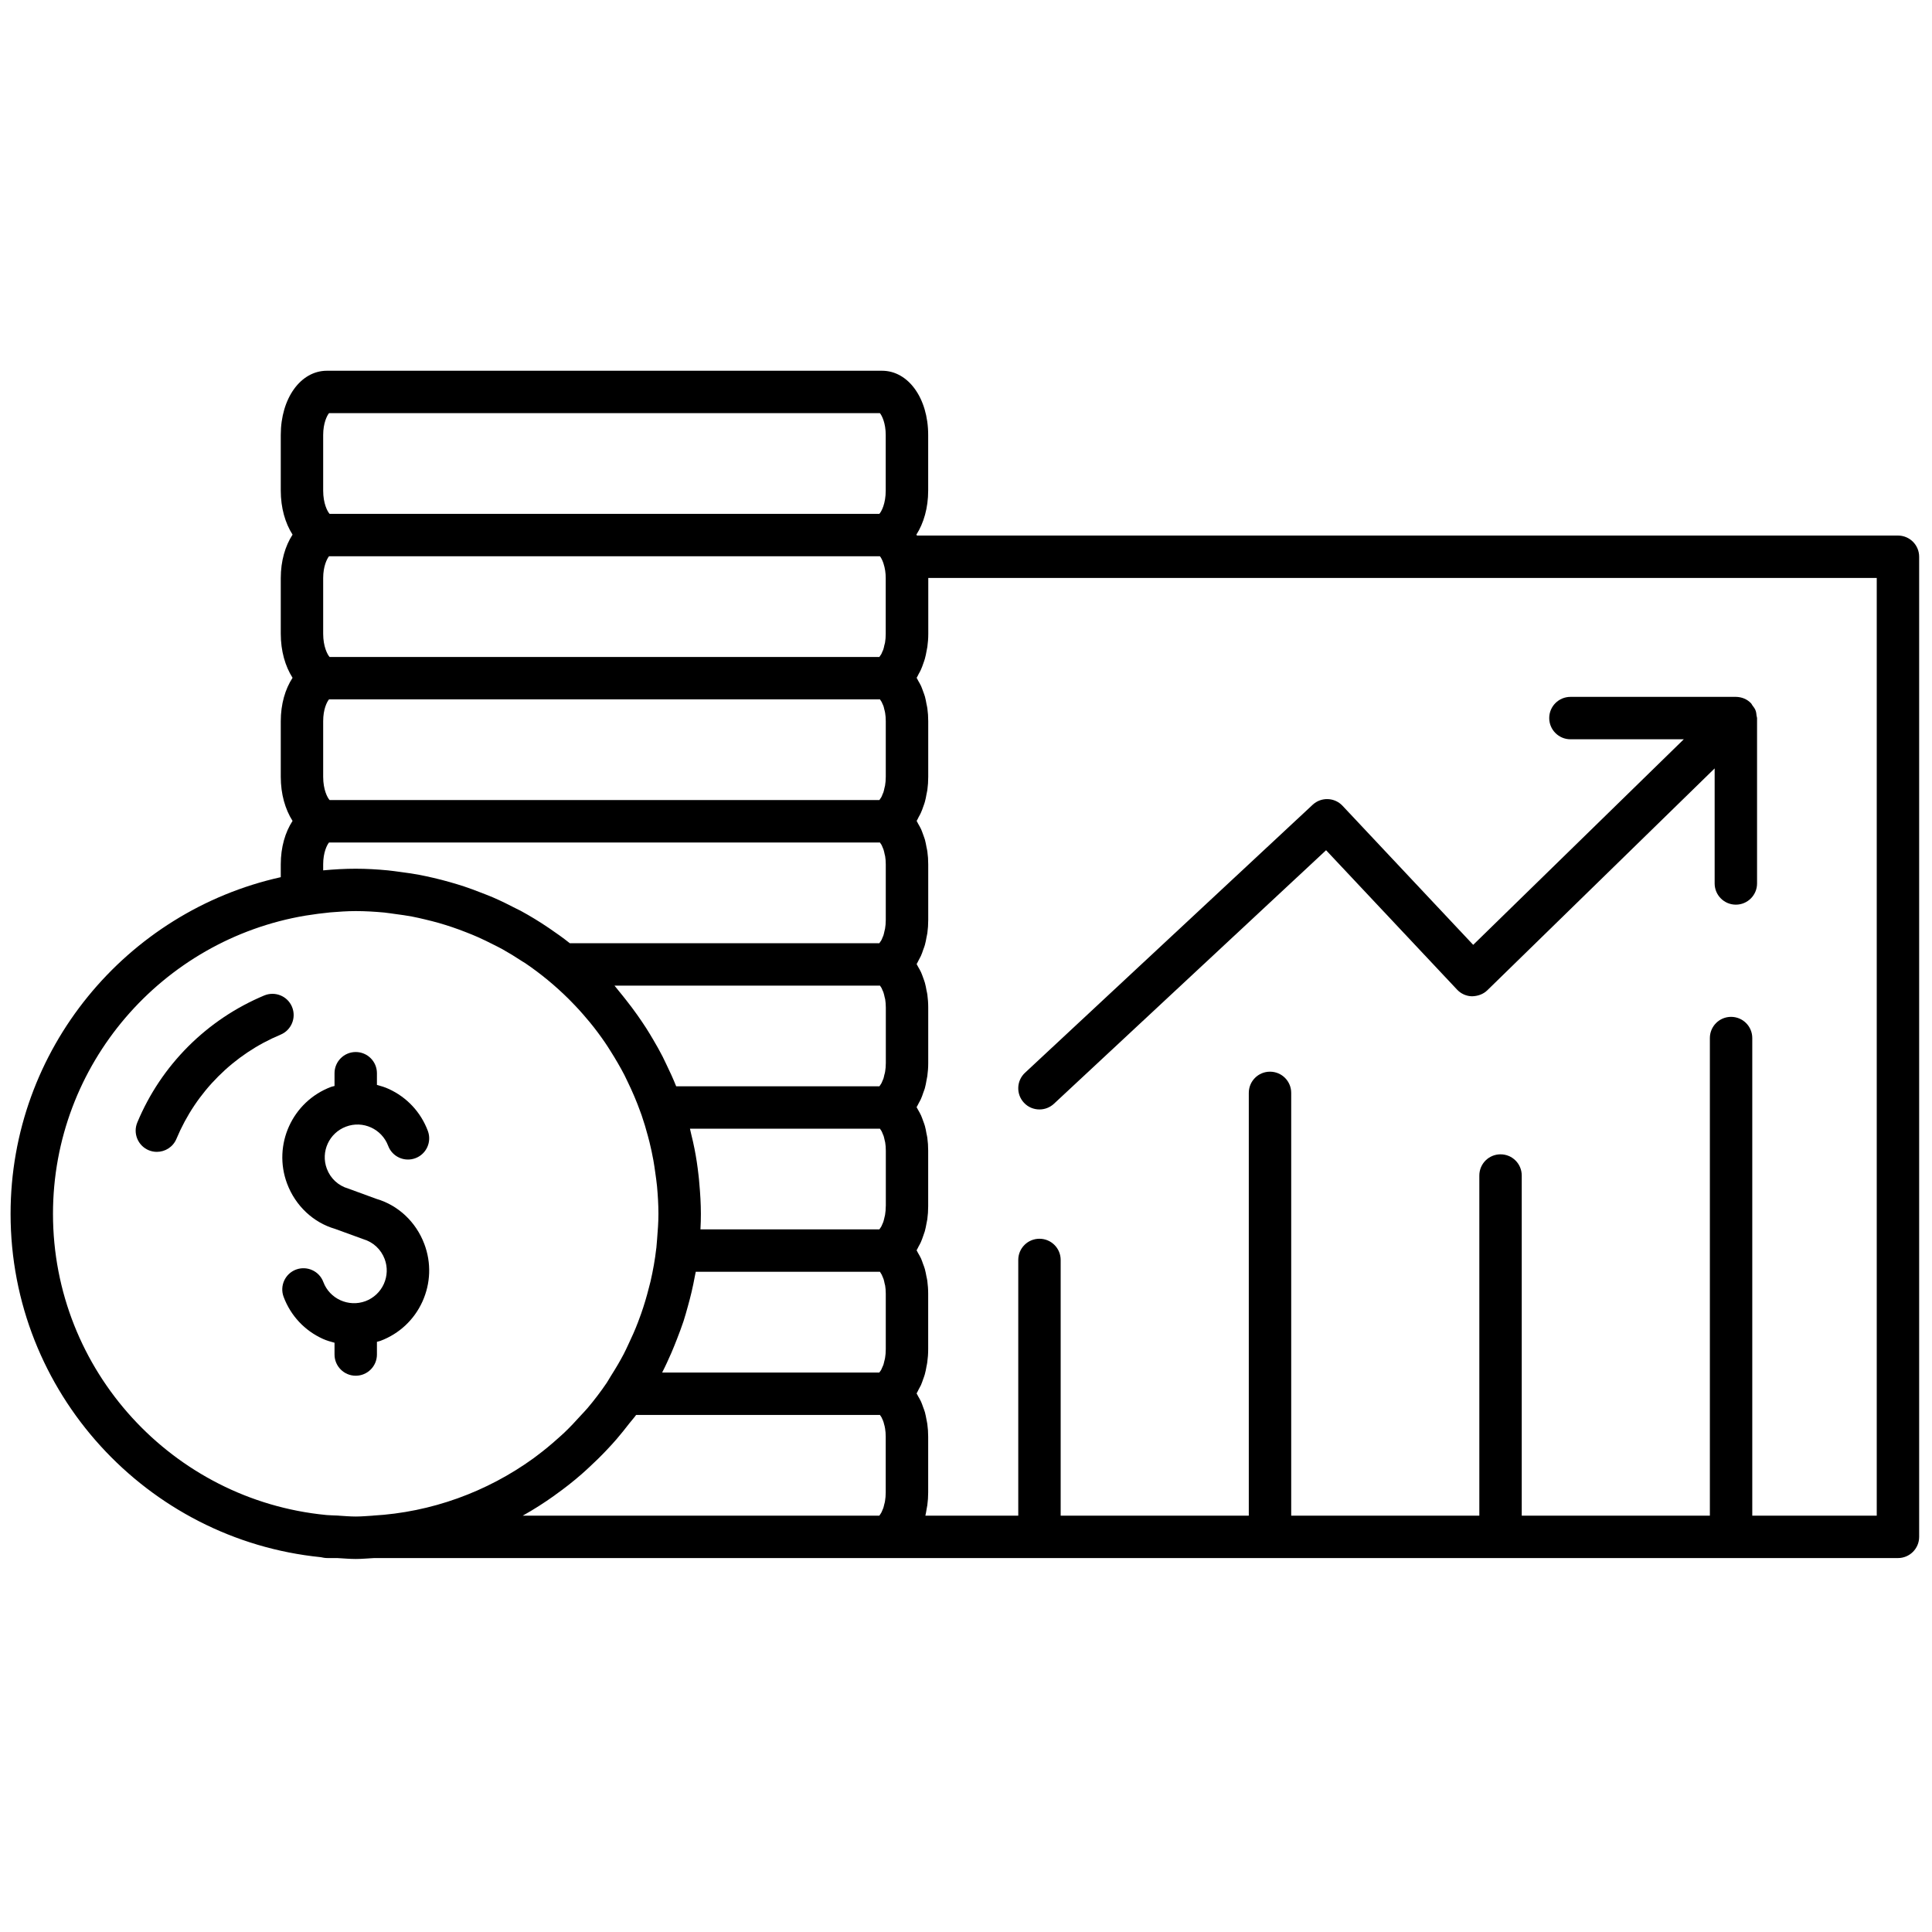 <svg width="40" height="40" viewBox="0 0 40 40" fill="none" xmlns="http://www.w3.org/2000/svg">
<path d="M6.926 27.8V28.044C6.926 28.286 7.123 28.483 7.365 28.483C7.607 28.483 7.804 28.286 7.804 28.044V27.781C7.828 27.773 7.852 27.77 7.876 27.761C8.265 27.615 8.574 27.326 8.746 26.948C8.917 26.569 8.932 26.147 8.786 25.758C8.613 25.296 8.241 24.952 7.795 24.822L7.21 24.608C7.003 24.548 6.842 24.398 6.767 24.198C6.635 23.848 6.813 23.457 7.163 23.326C7.512 23.193 7.904 23.372 8.036 23.722C8.121 23.95 8.374 24.064 8.601 23.979C8.828 23.894 8.943 23.641 8.858 23.414C8.712 23.025 8.423 22.716 8.045 22.544C7.967 22.508 7.885 22.484 7.804 22.462V22.22C7.804 21.977 7.607 21.781 7.365 21.781C7.123 21.781 6.926 21.977 6.926 22.22V22.484C6.902 22.492 6.878 22.494 6.854 22.503C6.051 22.805 5.643 23.703 5.944 24.506C6.118 24.968 6.489 25.312 6.935 25.442L7.52 25.655C7.727 25.716 7.888 25.866 7.964 26.067C8.027 26.235 8.021 26.419 7.946 26.585C7.871 26.749 7.736 26.875 7.567 26.939C7.217 27.068 6.825 26.892 6.694 26.542C6.609 26.315 6.356 26.201 6.129 26.285C5.902 26.37 5.787 26.624 5.872 26.85C6.018 27.24 6.307 27.549 6.685 27.72C6.764 27.756 6.845 27.778 6.926 27.8Z" fill="black"/>
<path d="M6.046 20.846C5.953 20.622 5.696 20.517 5.471 20.61C4.879 20.858 4.35 21.213 3.897 21.665C3.445 22.118 3.09 22.647 2.843 23.239C2.749 23.463 2.855 23.72 3.078 23.814C3.133 23.837 3.191 23.848 3.248 23.848C3.419 23.848 3.583 23.747 3.653 23.578C3.856 23.093 4.147 22.657 4.519 22.286C4.89 21.915 5.324 21.624 5.81 21.421C6.034 21.327 6.139 21.07 6.046 20.846Z" fill="black"/>
<path d="M21.521 22.97C21.628 22.97 21.736 22.931 21.821 22.852L27.455 17.603L30.167 20.489C30.248 20.575 30.359 20.625 30.477 20.627C30.595 20.624 30.709 20.585 30.793 20.503L35.5 15.909V18.291C35.5 18.533 35.696 18.73 35.939 18.73C36.182 18.73 36.378 18.533 36.378 18.291V14.867C36.378 14.85 36.37 14.835 36.368 14.819C36.364 14.778 36.36 14.739 36.344 14.701C36.33 14.666 36.306 14.637 36.283 14.606C36.272 14.591 36.266 14.574 36.253 14.56C36.252 14.559 36.251 14.559 36.251 14.558C36.211 14.517 36.163 14.484 36.11 14.462C36.056 14.44 35.999 14.429 35.942 14.428C35.941 14.428 35.94 14.428 35.939 14.428H32.515C32.272 14.428 32.075 14.624 32.075 14.867C32.075 15.109 32.272 15.306 32.515 15.306H34.861L30.501 19.562L27.796 16.683C27.631 16.507 27.354 16.497 27.177 16.662L21.222 22.21C21.044 22.375 21.034 22.653 21.2 22.831C21.286 22.924 21.404 22.97 21.521 22.97Z" fill="black"/>
<path d="M39.295 11.088H18.984C18.98 11.082 18.977 11.075 18.973 11.069C19.124 10.831 19.217 10.517 19.217 10.157V9.005C19.217 8.247 18.806 7.676 18.262 7.676H6.768C6.224 7.676 5.813 8.247 5.813 9.005V10.157C5.813 10.516 5.905 10.831 6.057 11.069C5.905 11.303 5.813 11.614 5.813 11.969V13.12C5.813 13.479 5.905 13.794 6.057 14.033C5.905 14.266 5.813 14.577 5.813 14.932V16.083C5.813 16.442 5.905 16.757 6.057 16.996C5.905 17.229 5.813 17.54 5.813 17.895V18.161C2.617 18.871 0.219 21.725 0.219 25.132C0.219 28.828 3.041 31.878 6.643 32.24C6.682 32.249 6.727 32.258 6.786 32.258H6.983C7.11 32.264 7.236 32.277 7.364 32.277C7.493 32.277 7.619 32.264 7.746 32.258H18.244H39.295C39.538 32.258 39.734 32.061 39.734 31.819V11.527C39.734 11.284 39.538 11.088 39.295 11.088ZM13.196 21.016C13.122 20.911 13.045 20.809 12.966 20.709C12.916 20.646 12.867 20.583 12.816 20.522C12.783 20.484 12.755 20.443 12.722 20.406H18.219C18.222 20.41 18.226 20.418 18.23 20.423C18.238 20.434 18.246 20.445 18.255 20.463C18.261 20.474 18.266 20.491 18.272 20.504C18.28 20.521 18.288 20.536 18.294 20.558C18.302 20.582 18.309 20.614 18.315 20.643C18.319 20.659 18.323 20.672 18.327 20.69C18.334 20.74 18.34 20.796 18.34 20.857V22.009C18.34 22.076 18.334 22.137 18.325 22.191C18.321 22.215 18.315 22.233 18.309 22.255C18.303 22.281 18.298 22.31 18.29 22.333C18.283 22.353 18.275 22.367 18.268 22.384C18.261 22.401 18.254 22.42 18.246 22.433C18.24 22.445 18.234 22.45 18.229 22.459C18.221 22.47 18.213 22.484 18.207 22.491H14C14 22.489 13.999 22.488 13.998 22.487C13.937 22.333 13.868 22.184 13.796 22.036C13.771 21.983 13.746 21.929 13.719 21.876C13.658 21.757 13.592 21.64 13.524 21.525C13.476 21.443 13.427 21.362 13.376 21.282C13.317 21.192 13.258 21.103 13.196 21.016ZM18.339 24.972C18.339 25.039 18.333 25.099 18.324 25.154C18.32 25.178 18.314 25.196 18.309 25.218C18.302 25.244 18.297 25.273 18.289 25.295C18.282 25.316 18.274 25.33 18.267 25.347C18.26 25.363 18.253 25.383 18.245 25.396C18.239 25.408 18.233 25.413 18.228 25.422C18.22 25.433 18.212 25.447 18.206 25.453H14.502C14.508 25.344 14.511 25.236 14.511 25.132C14.511 24.923 14.498 24.714 14.479 24.505C14.474 24.443 14.469 24.382 14.461 24.321C14.441 24.143 14.415 23.966 14.38 23.79C14.361 23.686 14.335 23.584 14.311 23.483C14.302 23.445 14.295 23.407 14.285 23.369H18.219C18.223 23.373 18.227 23.382 18.231 23.388C18.239 23.399 18.247 23.409 18.255 23.426C18.262 23.438 18.268 23.456 18.274 23.471C18.281 23.487 18.288 23.501 18.295 23.521C18.303 23.546 18.309 23.577 18.316 23.607C18.319 23.623 18.324 23.636 18.327 23.654C18.335 23.704 18.34 23.759 18.34 23.821V24.972H18.339ZM13.901 28.007C13.941 27.915 13.977 27.822 14.014 27.729C14.062 27.604 14.11 27.48 14.152 27.353C14.185 27.25 14.214 27.145 14.243 27.04C14.27 26.944 14.295 26.847 14.318 26.75C14.343 26.641 14.367 26.53 14.387 26.419C14.392 26.39 14.4 26.361 14.405 26.331H18.218C18.221 26.335 18.226 26.345 18.23 26.35C18.237 26.361 18.245 26.372 18.254 26.389C18.26 26.401 18.266 26.418 18.273 26.433C18.28 26.45 18.287 26.464 18.294 26.484C18.302 26.509 18.308 26.54 18.314 26.569C18.318 26.585 18.323 26.598 18.326 26.616C18.334 26.666 18.339 26.722 18.339 26.783V27.935C18.339 28.002 18.333 28.063 18.324 28.117C18.32 28.142 18.313 28.162 18.308 28.184C18.302 28.209 18.296 28.238 18.289 28.259C18.28 28.283 18.271 28.3 18.262 28.32C18.257 28.333 18.251 28.349 18.245 28.359C18.236 28.376 18.228 28.385 18.22 28.396C18.215 28.402 18.21 28.412 18.205 28.417H13.709C13.778 28.283 13.84 28.145 13.901 28.007ZM6.691 16.083V14.931C6.691 14.683 6.769 14.53 6.812 14.48H18.219C18.225 14.487 18.233 14.501 18.24 14.512C18.245 14.52 18.25 14.526 18.255 14.536C18.26 14.546 18.265 14.56 18.27 14.571C18.279 14.59 18.288 14.607 18.295 14.63C18.3 14.646 18.303 14.666 18.308 14.684C18.314 14.71 18.322 14.733 18.326 14.762C18.334 14.812 18.339 14.868 18.339 14.931V16.082C18.339 16.15 18.333 16.211 18.324 16.265C18.321 16.283 18.316 16.297 18.312 16.314C18.305 16.346 18.298 16.381 18.289 16.407C18.284 16.422 18.278 16.43 18.273 16.443C18.264 16.466 18.255 16.491 18.245 16.508C18.24 16.517 18.236 16.52 18.231 16.528C18.223 16.541 18.213 16.557 18.206 16.564H6.824C6.779 16.516 6.691 16.35 6.691 16.083ZM6.691 11.969C6.691 11.723 6.77 11.568 6.812 11.517H18.218C18.238 11.54 18.265 11.589 18.289 11.657C18.29 11.66 18.29 11.662 18.291 11.665C18.323 11.761 18.338 11.863 18.338 11.969V13.12C18.338 13.187 18.333 13.248 18.324 13.302C18.32 13.325 18.314 13.341 18.309 13.361C18.303 13.39 18.297 13.421 18.289 13.444C18.283 13.463 18.276 13.475 18.269 13.49C18.261 13.509 18.253 13.531 18.245 13.545C18.239 13.556 18.234 13.56 18.229 13.568C18.221 13.581 18.212 13.595 18.206 13.602H6.824C6.779 13.553 6.691 13.387 6.691 13.12V11.969ZM6.691 9.006C6.691 8.761 6.77 8.604 6.812 8.554H18.218C18.26 8.605 18.338 8.761 18.338 9.006V10.157C18.338 10.425 18.251 10.59 18.206 10.639H6.824C6.779 10.59 6.691 10.425 6.691 10.157V9.006ZM6.691 17.895C6.691 17.649 6.77 17.493 6.812 17.443H18.218C18.223 17.448 18.228 17.459 18.233 17.466C18.24 17.476 18.247 17.484 18.255 17.5C18.263 17.516 18.271 17.538 18.28 17.559C18.284 17.572 18.29 17.581 18.294 17.595C18.303 17.623 18.31 17.658 18.317 17.692C18.32 17.704 18.323 17.714 18.326 17.727C18.334 17.777 18.339 17.833 18.339 17.895V19.046C18.339 19.113 18.333 19.174 18.324 19.228C18.321 19.247 18.316 19.26 18.312 19.278C18.305 19.31 18.298 19.344 18.289 19.371C18.284 19.385 18.278 19.394 18.273 19.407C18.264 19.43 18.255 19.454 18.245 19.471C18.24 19.48 18.236 19.484 18.231 19.491C18.223 19.505 18.213 19.52 18.206 19.528H11.797C11.659 19.418 11.515 19.316 11.369 19.217C11.364 19.214 11.36 19.21 11.354 19.207C11.167 19.08 10.974 18.963 10.776 18.855C10.748 18.84 10.718 18.827 10.689 18.812C10.53 18.729 10.369 18.65 10.205 18.579C10.122 18.543 10.037 18.512 9.953 18.479C9.838 18.434 9.723 18.391 9.606 18.352C9.509 18.32 9.411 18.291 9.313 18.263C9.2 18.231 9.086 18.201 8.972 18.175C8.874 18.152 8.776 18.131 8.677 18.112C8.546 18.088 8.415 18.069 8.283 18.052C8.198 18.041 8.115 18.028 8.03 18.02C7.809 17.999 7.588 17.986 7.364 17.986C7.138 17.986 6.913 17.999 6.691 18.02V17.895ZM1.097 25.132C1.097 22.03 3.362 19.455 6.324 18.957C6.503 18.928 6.674 18.906 6.838 18.89C7.012 18.876 7.187 18.863 7.364 18.863C7.564 18.863 7.761 18.875 7.955 18.893C8.033 18.901 8.11 18.914 8.187 18.924C8.302 18.939 8.416 18.955 8.529 18.976C8.621 18.993 8.711 19.015 8.801 19.036C8.899 19.059 8.996 19.084 9.092 19.111C9.183 19.137 9.273 19.166 9.363 19.196C9.459 19.228 9.555 19.264 9.649 19.301C9.731 19.333 9.812 19.365 9.892 19.401C10.001 19.449 10.107 19.501 10.212 19.555C10.274 19.586 10.336 19.616 10.396 19.649C10.536 19.728 10.673 19.811 10.807 19.9C10.83 19.915 10.854 19.928 10.877 19.943C11.199 20.162 11.499 20.41 11.774 20.683C11.79 20.699 11.806 20.715 11.821 20.731C11.939 20.85 12.052 20.974 12.159 21.103C12.178 21.125 12.197 21.146 12.215 21.169C12.325 21.303 12.429 21.443 12.527 21.586C12.566 21.642 12.602 21.701 12.639 21.759C12.691 21.841 12.741 21.923 12.79 22.008C12.838 22.091 12.885 22.174 12.929 22.26C12.952 22.305 12.973 22.351 12.995 22.397C13.093 22.599 13.182 22.806 13.258 23.019C13.266 23.044 13.276 23.068 13.285 23.093C13.334 23.235 13.376 23.377 13.414 23.52C13.425 23.562 13.436 23.604 13.447 23.646C13.478 23.772 13.505 23.898 13.528 24.025C13.543 24.107 13.554 24.19 13.566 24.273C13.579 24.369 13.594 24.464 13.603 24.56C13.62 24.748 13.632 24.938 13.632 25.131C13.632 25.306 13.619 25.478 13.605 25.65C13.6 25.714 13.596 25.774 13.589 25.841C13.588 25.844 13.588 25.846 13.587 25.849C13.561 26.079 13.52 26.306 13.468 26.532C13.458 26.576 13.445 26.62 13.434 26.664C13.388 26.846 13.335 27.025 13.273 27.201C13.252 27.259 13.231 27.317 13.209 27.375C13.149 27.533 13.08 27.687 13.007 27.84C12.977 27.903 12.948 27.968 12.915 28.031C12.834 28.186 12.745 28.335 12.651 28.483C12.62 28.531 12.593 28.583 12.561 28.631C12.439 28.811 12.307 28.984 12.168 29.149C12.121 29.205 12.069 29.257 12.02 29.311C11.913 29.43 11.804 29.546 11.689 29.656C11.644 29.699 11.597 29.74 11.55 29.782C11.413 29.905 11.271 30.023 11.124 30.133C11.097 30.154 11.071 30.174 11.043 30.194C10.081 30.889 8.928 31.311 7.721 31.379C7.721 31.379 7.72 31.38 7.72 31.38C7.602 31.387 7.485 31.398 7.365 31.398C7.246 31.398 7.129 31.387 7.011 31.38C7.01 31.38 7.01 31.379 7.009 31.379L6.96 31.377C6.898 31.373 6.835 31.374 6.773 31.368C6.765 31.367 6.757 31.367 6.75 31.366H6.749C3.58 31.057 1.097 28.379 1.097 25.132ZM11.475 30.966C11.486 30.959 11.495 30.951 11.504 30.944C11.69 30.812 11.868 30.672 12.04 30.522C12.096 30.474 12.149 30.423 12.204 30.373C12.325 30.261 12.443 30.146 12.556 30.026C12.627 29.952 12.696 29.876 12.763 29.799C12.855 29.692 12.943 29.581 13.03 29.469C13.075 29.41 13.127 29.356 13.17 29.295H18.219C18.221 29.298 18.225 29.305 18.227 29.309C18.236 29.321 18.245 29.332 18.255 29.352C18.257 29.356 18.259 29.363 18.261 29.367C18.273 29.39 18.284 29.415 18.294 29.447C18.297 29.456 18.299 29.469 18.302 29.479C18.311 29.51 18.32 29.541 18.325 29.578C18.333 29.628 18.338 29.684 18.338 29.747V30.898C18.338 30.965 18.332 31.026 18.323 31.08C18.32 31.105 18.313 31.123 18.308 31.144C18.301 31.171 18.296 31.199 18.288 31.222C18.281 31.242 18.273 31.256 18.266 31.274C18.259 31.29 18.252 31.31 18.244 31.322C18.238 31.334 18.233 31.34 18.227 31.349C18.219 31.36 18.212 31.373 18.205 31.38H10.823C11.049 31.254 11.266 31.115 11.475 30.966ZM38.856 31.38H36.279V21.492C36.279 21.249 36.083 21.053 35.84 21.053C35.597 21.053 35.401 21.249 35.401 21.492V31.38H31.506V24.338C31.506 24.095 31.31 23.899 31.067 23.899C30.824 23.899 30.628 24.095 30.628 24.338V31.38H26.733V22.627C26.733 22.384 26.537 22.188 26.294 22.188C26.051 22.188 25.855 22.384 25.855 22.627V31.38H21.96V26.086C21.96 25.843 21.764 25.647 21.521 25.647C21.278 25.647 21.082 25.843 21.082 26.086V31.38H19.159C19.17 31.337 19.176 31.291 19.184 31.246C19.189 31.219 19.195 31.192 19.199 31.164C19.211 31.078 19.217 30.99 19.217 30.898V29.746C19.217 29.655 19.211 29.566 19.199 29.481C19.195 29.45 19.187 29.422 19.182 29.392C19.172 29.34 19.163 29.287 19.149 29.237C19.138 29.2 19.124 29.166 19.111 29.13C19.098 29.093 19.085 29.055 19.07 29.021C19.051 28.98 19.029 28.944 19.008 28.907C18.997 28.888 18.989 28.867 18.977 28.849C18.993 28.824 19.005 28.795 19.019 28.768C19.035 28.739 19.051 28.711 19.066 28.68C19.084 28.638 19.1 28.594 19.115 28.549C19.126 28.518 19.138 28.488 19.147 28.455C19.162 28.403 19.172 28.347 19.182 28.291C19.187 28.262 19.195 28.235 19.198 28.206C19.21 28.118 19.217 28.028 19.217 27.935V26.783C19.217 26.692 19.21 26.603 19.199 26.518C19.195 26.487 19.187 26.458 19.181 26.428C19.171 26.376 19.162 26.324 19.148 26.274C19.138 26.236 19.123 26.202 19.11 26.166C19.097 26.129 19.085 26.092 19.07 26.058C19.051 26.016 19.028 25.979 19.006 25.94C18.996 25.923 18.988 25.903 18.977 25.886C18.993 25.86 19.006 25.83 19.021 25.802C19.036 25.775 19.052 25.748 19.065 25.718C19.084 25.676 19.1 25.63 19.116 25.583C19.127 25.553 19.138 25.524 19.147 25.493C19.162 25.44 19.172 25.384 19.183 25.326C19.188 25.298 19.195 25.272 19.199 25.243C19.211 25.156 19.217 25.065 19.217 24.972V23.82C19.217 23.729 19.211 23.64 19.199 23.555C19.195 23.524 19.187 23.495 19.181 23.465C19.172 23.413 19.163 23.361 19.149 23.312C19.138 23.273 19.124 23.239 19.111 23.203C19.098 23.166 19.085 23.13 19.07 23.095C19.051 23.053 19.029 23.016 19.007 22.977C18.997 22.96 18.988 22.94 18.977 22.923C18.994 22.897 19.006 22.867 19.021 22.84C19.036 22.812 19.052 22.785 19.066 22.755C19.085 22.713 19.101 22.667 19.116 22.621C19.127 22.59 19.139 22.562 19.148 22.531C19.163 22.477 19.173 22.421 19.183 22.364C19.188 22.336 19.195 22.309 19.199 22.28C19.211 22.193 19.218 22.102 19.218 22.009V20.857C19.218 20.766 19.211 20.677 19.2 20.592C19.196 20.561 19.188 20.533 19.182 20.503C19.173 20.45 19.163 20.398 19.149 20.348C19.139 20.312 19.125 20.278 19.113 20.243C19.099 20.205 19.086 20.167 19.07 20.131C19.052 20.092 19.031 20.056 19.01 20.02C18.999 20 18.989 19.978 18.978 19.96C18.994 19.934 19.007 19.904 19.022 19.876C19.037 19.849 19.052 19.822 19.066 19.792C19.085 19.75 19.101 19.704 19.116 19.658C19.127 19.628 19.139 19.599 19.148 19.567C19.163 19.514 19.173 19.459 19.183 19.403C19.188 19.374 19.196 19.346 19.2 19.317C19.212 19.23 19.218 19.14 19.218 19.046V17.895C19.218 17.803 19.212 17.715 19.2 17.629C19.196 17.598 19.188 17.569 19.182 17.538C19.173 17.487 19.163 17.435 19.15 17.386C19.139 17.348 19.124 17.313 19.112 17.277C19.098 17.24 19.086 17.203 19.071 17.169C19.052 17.128 19.03 17.091 19.008 17.053C18.998 17.035 18.99 17.014 18.978 16.997C18.994 16.972 19.006 16.943 19.02 16.916C19.036 16.887 19.052 16.859 19.066 16.828C19.085 16.787 19.101 16.742 19.116 16.698C19.127 16.666 19.139 16.637 19.148 16.604C19.163 16.551 19.173 16.496 19.183 16.44C19.188 16.411 19.196 16.384 19.2 16.354C19.212 16.267 19.218 16.177 19.218 16.083V14.931C19.218 14.84 19.212 14.751 19.2 14.666C19.196 14.634 19.188 14.606 19.182 14.575C19.173 14.523 19.163 14.472 19.15 14.423C19.139 14.385 19.125 14.35 19.112 14.314C19.098 14.277 19.086 14.241 19.071 14.206C19.052 14.165 19.03 14.128 19.008 14.09C18.998 14.072 18.99 14.051 18.978 14.034C18.994 14.009 19.007 13.979 19.021 13.952C19.037 13.924 19.053 13.896 19.066 13.866C19.086 13.824 19.101 13.779 19.117 13.733C19.127 13.702 19.14 13.673 19.148 13.641C19.163 13.589 19.174 13.532 19.184 13.476C19.189 13.448 19.196 13.421 19.2 13.392C19.212 13.304 19.219 13.214 19.219 13.121V11.969C19.219 11.968 19.219 11.967 19.219 11.966H38.856V31.38Z" fill="black"/>
</svg>
